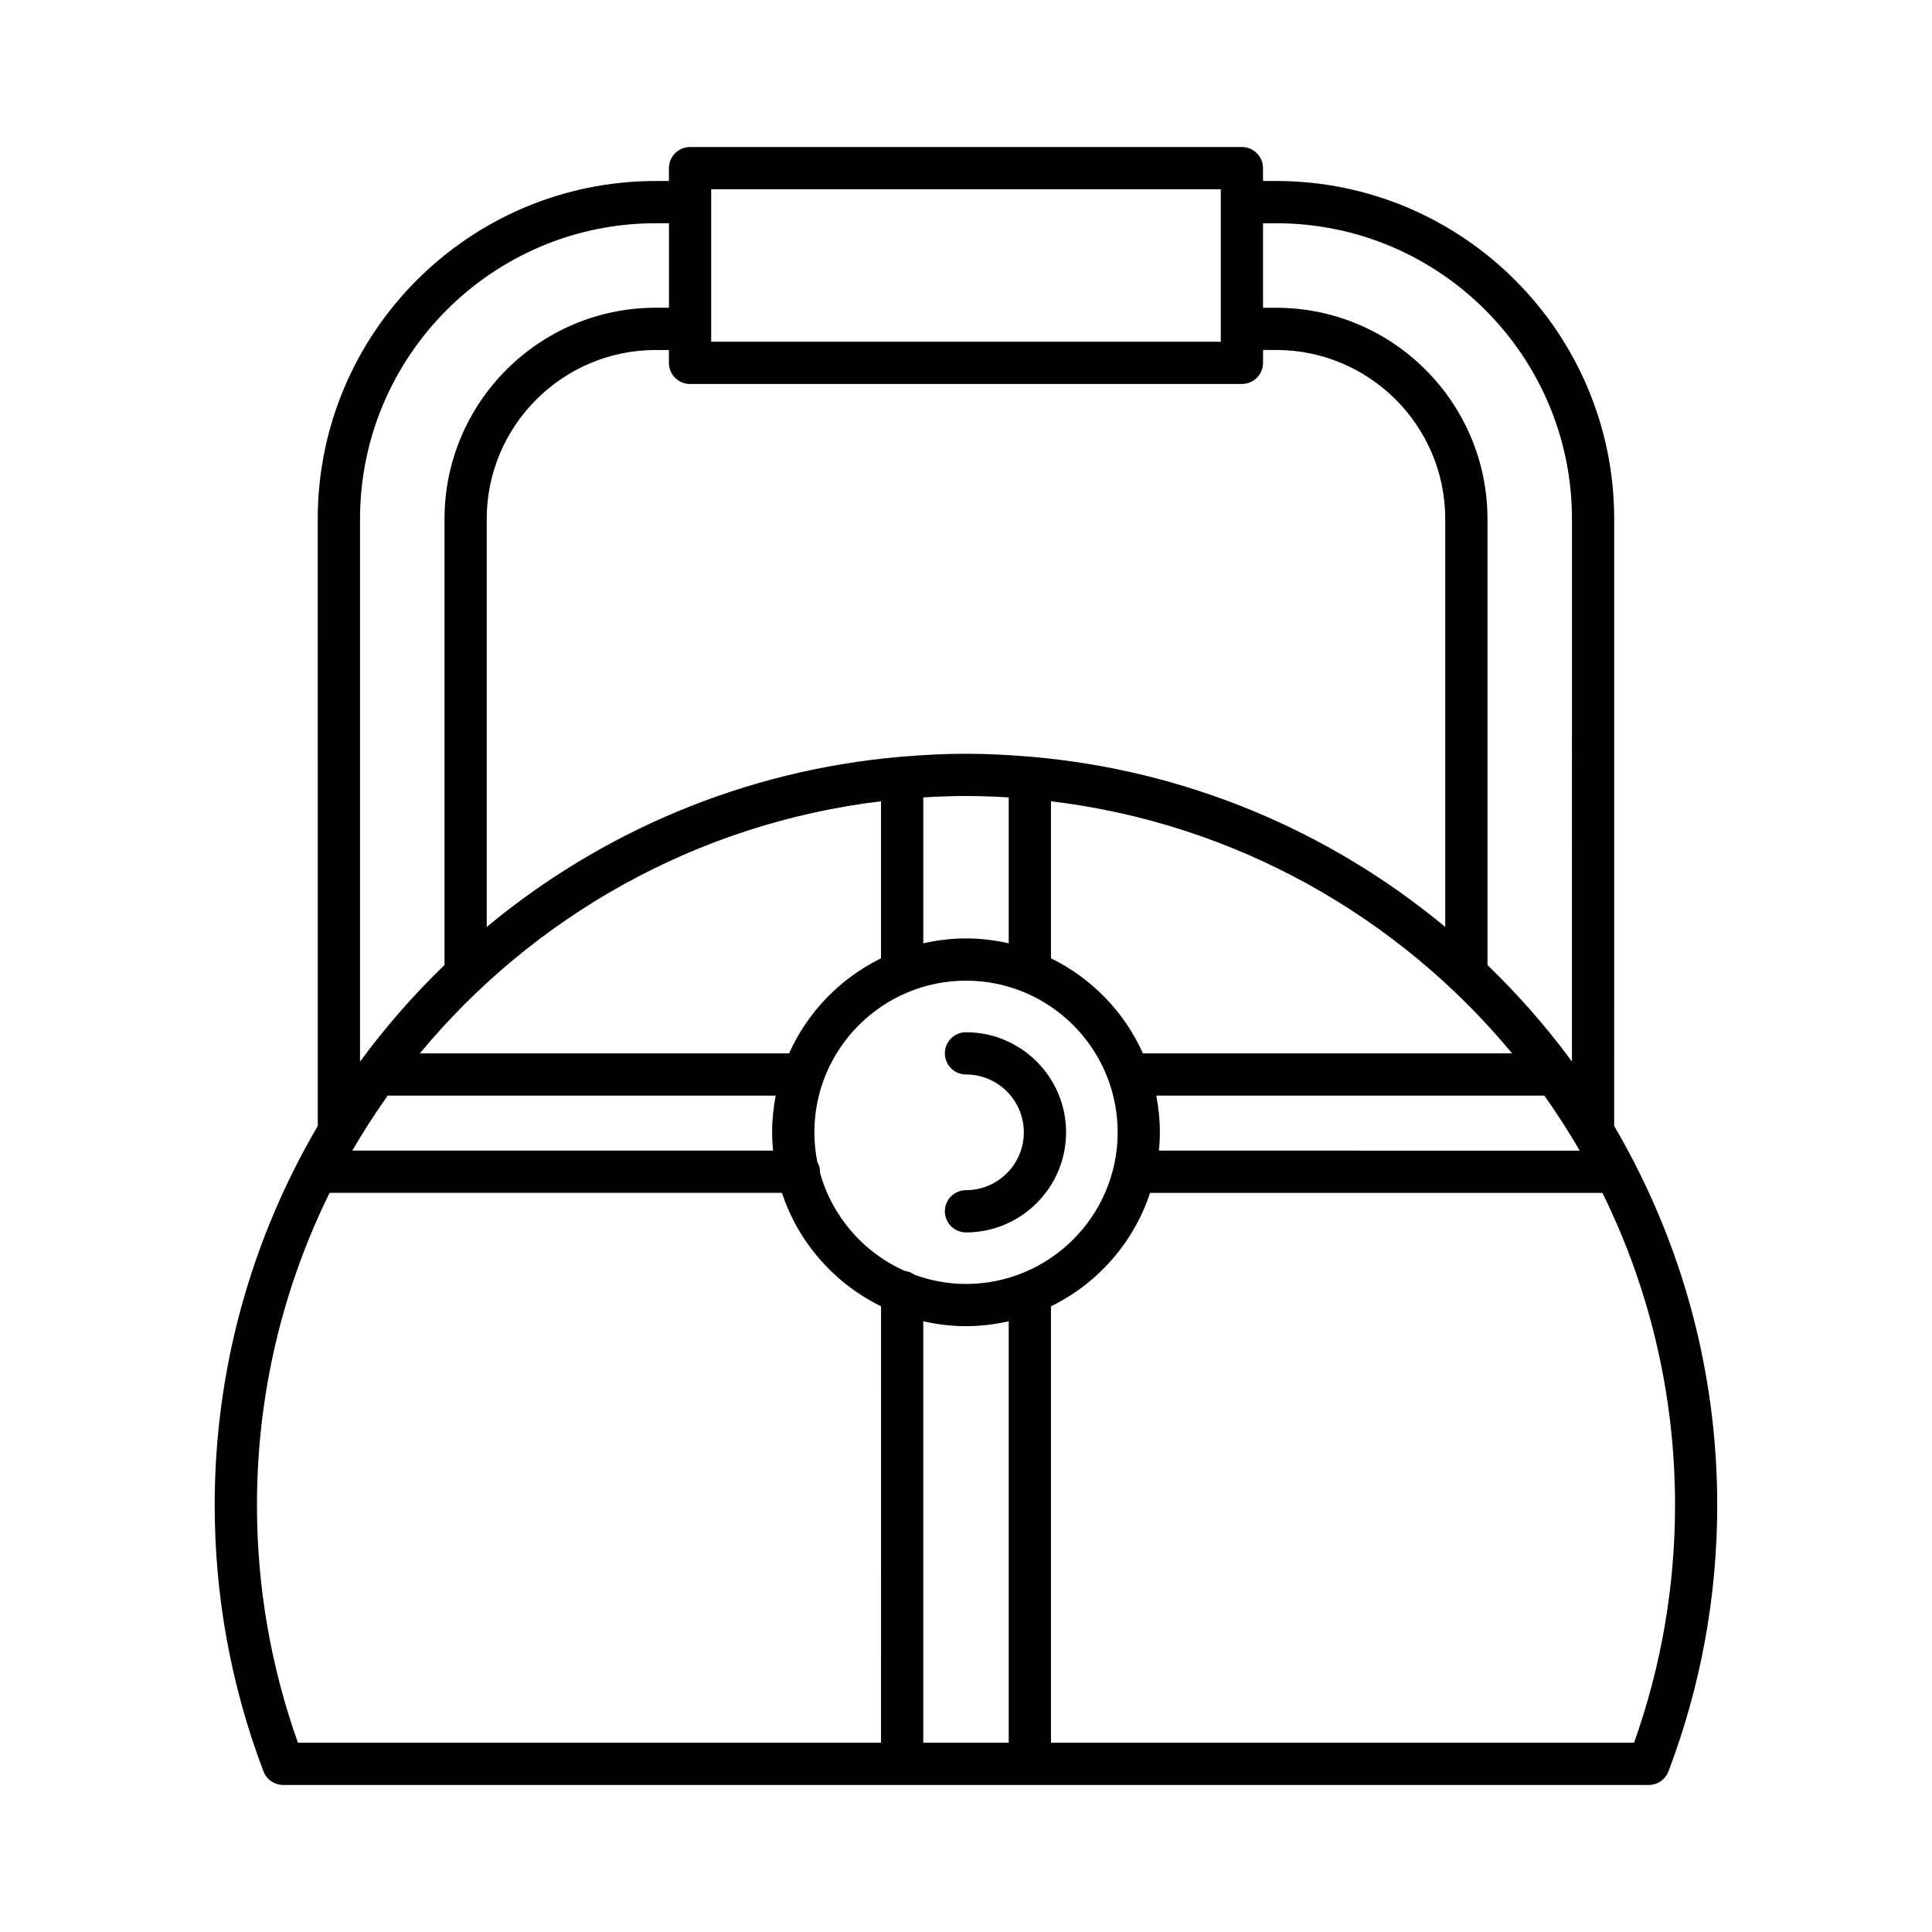 <?xml version="1.0" encoding="UTF-8"?>
<!-- Uploaded to: SVG Repo, www.svgrepo.com, Generator: SVG Repo Mixer Tools -->
<svg fill="#000000" width="800px" height="800px" version="1.1" viewBox="144 144 512 512" xmlns="http://www.w3.org/2000/svg">
 <g>
  <path d="m400 417.55c-3.094 0-5.598 2.504-5.598 5.598s2.504 5.598 5.598 5.598c8.453 0 15.328 6.879 15.328 15.328 0 8.453-6.879 15.332-15.328 15.332-3.094 0-5.598 2.504-5.598 5.598s2.504 5.598 5.598 5.598c14.625 0 26.523-11.902 26.523-26.523 0-14.625-11.902-26.527-26.523-26.527z"/>
  <path d="m473.12 182.96h-146.25c-3.094 0-5.598 2.504-5.598 5.598v3.406h-3.5c-49.387 0-89.566 40.18-89.566 89.566l0.004 160.86c-1.898 3.234-3.703 6.531-5.422 9.879-0.016 0.039-0.039 0.07-0.055 0.109-13.926 27.168-21.836 57.906-21.836 90.477 0 24.223 4.348 47.965 12.918 70.562 0.82 2.176 2.91 3.613 5.231 3.613h361.89c2.324 0 4.41-1.438 5.231-3.613 8.57-22.598 12.918-46.34 12.918-70.562 0-32.434-7.848-63.055-21.664-90.141-0.137-0.398-0.34-0.738-0.559-1.09-1.617-3.125-3.312-6.207-5.09-9.234l0.004-160.86c0-49.387-40.18-89.566-89.566-89.566h-3.5v-3.406c0-3.094-2.504-5.598-5.598-5.598zm-140.65 11.195h135.05v40.402h-135.05zm-5.598 51.602h146.25c3.094 0 5.598-2.504 5.598-5.598v-3.41h3.5c24.691 0 44.781 20.09 44.781 44.781v108.12c-30.344-25.195-68.266-41.527-109.79-45.102-0.105-0.004-0.191-0.059-0.297-0.059-0.047 0-0.086 0.027-0.133 0.027-5.543-0.469-11.129-0.762-16.785-0.762s-11.246 0.293-16.785 0.758c-0.047 0-0.086-0.027-0.133-0.027-0.105 0-0.195 0.055-0.297 0.059-41.52 3.574-79.441 19.906-109.79 45.102l-0.004-108.11c0-24.691 20.09-44.781 44.781-44.781h3.5v3.41c0 3.094 2.504 5.598 5.598 5.598zm217.86 177.4h-97.844c-4.922-10.988-13.586-19.91-24.371-25.199v-41.613c48.984 5.883 92.242 30.633 122.21 66.812zm-133.41-67.836v38.668c-3.648-0.824-7.43-1.297-11.32-1.297-3.894 0-7.672 0.473-11.32 1.297v-38.668c3.75-0.223 7.516-0.371 11.32-0.371 3.801 0 7.57 0.148 11.32 0.371zm-33.84 1.027v41.613c-10.785 5.289-19.449 14.211-24.371 25.199l-97.844-0.004c29.973-36.18 73.23-60.93 122.21-66.809zm-138.07-74.816c0-43.215 35.156-78.371 78.371-78.371h3.5v22.391h-3.5c-30.863 0-55.98 25.113-55.98 55.98v118.2c-8.164 7.887-15.664 16.445-22.391 25.613zm7.32 152.82h102.84c-0.605 3.152-0.949 6.394-0.949 9.719 0 1.637 0.094 3.25 0.246 4.848l-111.5 0.004c2.902-5.008 6.031-9.867 9.367-14.57zm130.75 171.48h-154.53c-7.207-20.238-10.855-41.406-10.855-62.98 0-29.676 6.941-57.754 19.246-82.734h119.88c4.356 13.203 13.926 24.02 26.262 30.07zm33.84 0h-22.645v-111.68c3.648 0.824 7.43 1.297 11.324 1.297s7.672-0.473 11.32-1.297zm-11.32-121.57c-4.809 0-9.402-0.895-13.68-2.449-0.75-0.547-1.613-0.902-2.582-1.02-10.91-4.852-19.246-14.418-22.453-26.102 0-0.059 0.035-0.109 0.035-0.168 0-0.957-0.301-1.812-0.723-2.602-0.504-2.539-0.781-5.16-0.781-7.848 0-22.156 18.027-40.188 40.188-40.188 22.156 0 40.188 18.027 40.188 40.188-0.008 22.16-18.035 40.188-40.191 40.188zm187.9 58.594c0 21.578-3.652 42.742-10.855 62.98h-154.53v-115.64c12.34-6.051 21.91-16.863 26.262-30.07h119.88c12.305 24.98 19.246 53.055 19.246 82.734zm-136.77-93.93c0.148-1.598 0.246-3.211 0.246-4.848 0-3.324-0.344-6.57-0.949-9.719h102.84c3.34 4.703 6.465 9.562 9.367 14.57zm31.086-245.76c43.215 0 78.371 35.156 78.371 78.371l-0.004 143.77c-0.152-0.191-0.266-0.402-0.441-0.57-6.609-8.938-13.969-17.285-21.949-24.992v-118.2c0-30.863-25.113-55.98-55.98-55.98h-3.5v-22.391z"/>
 </g>
</svg>